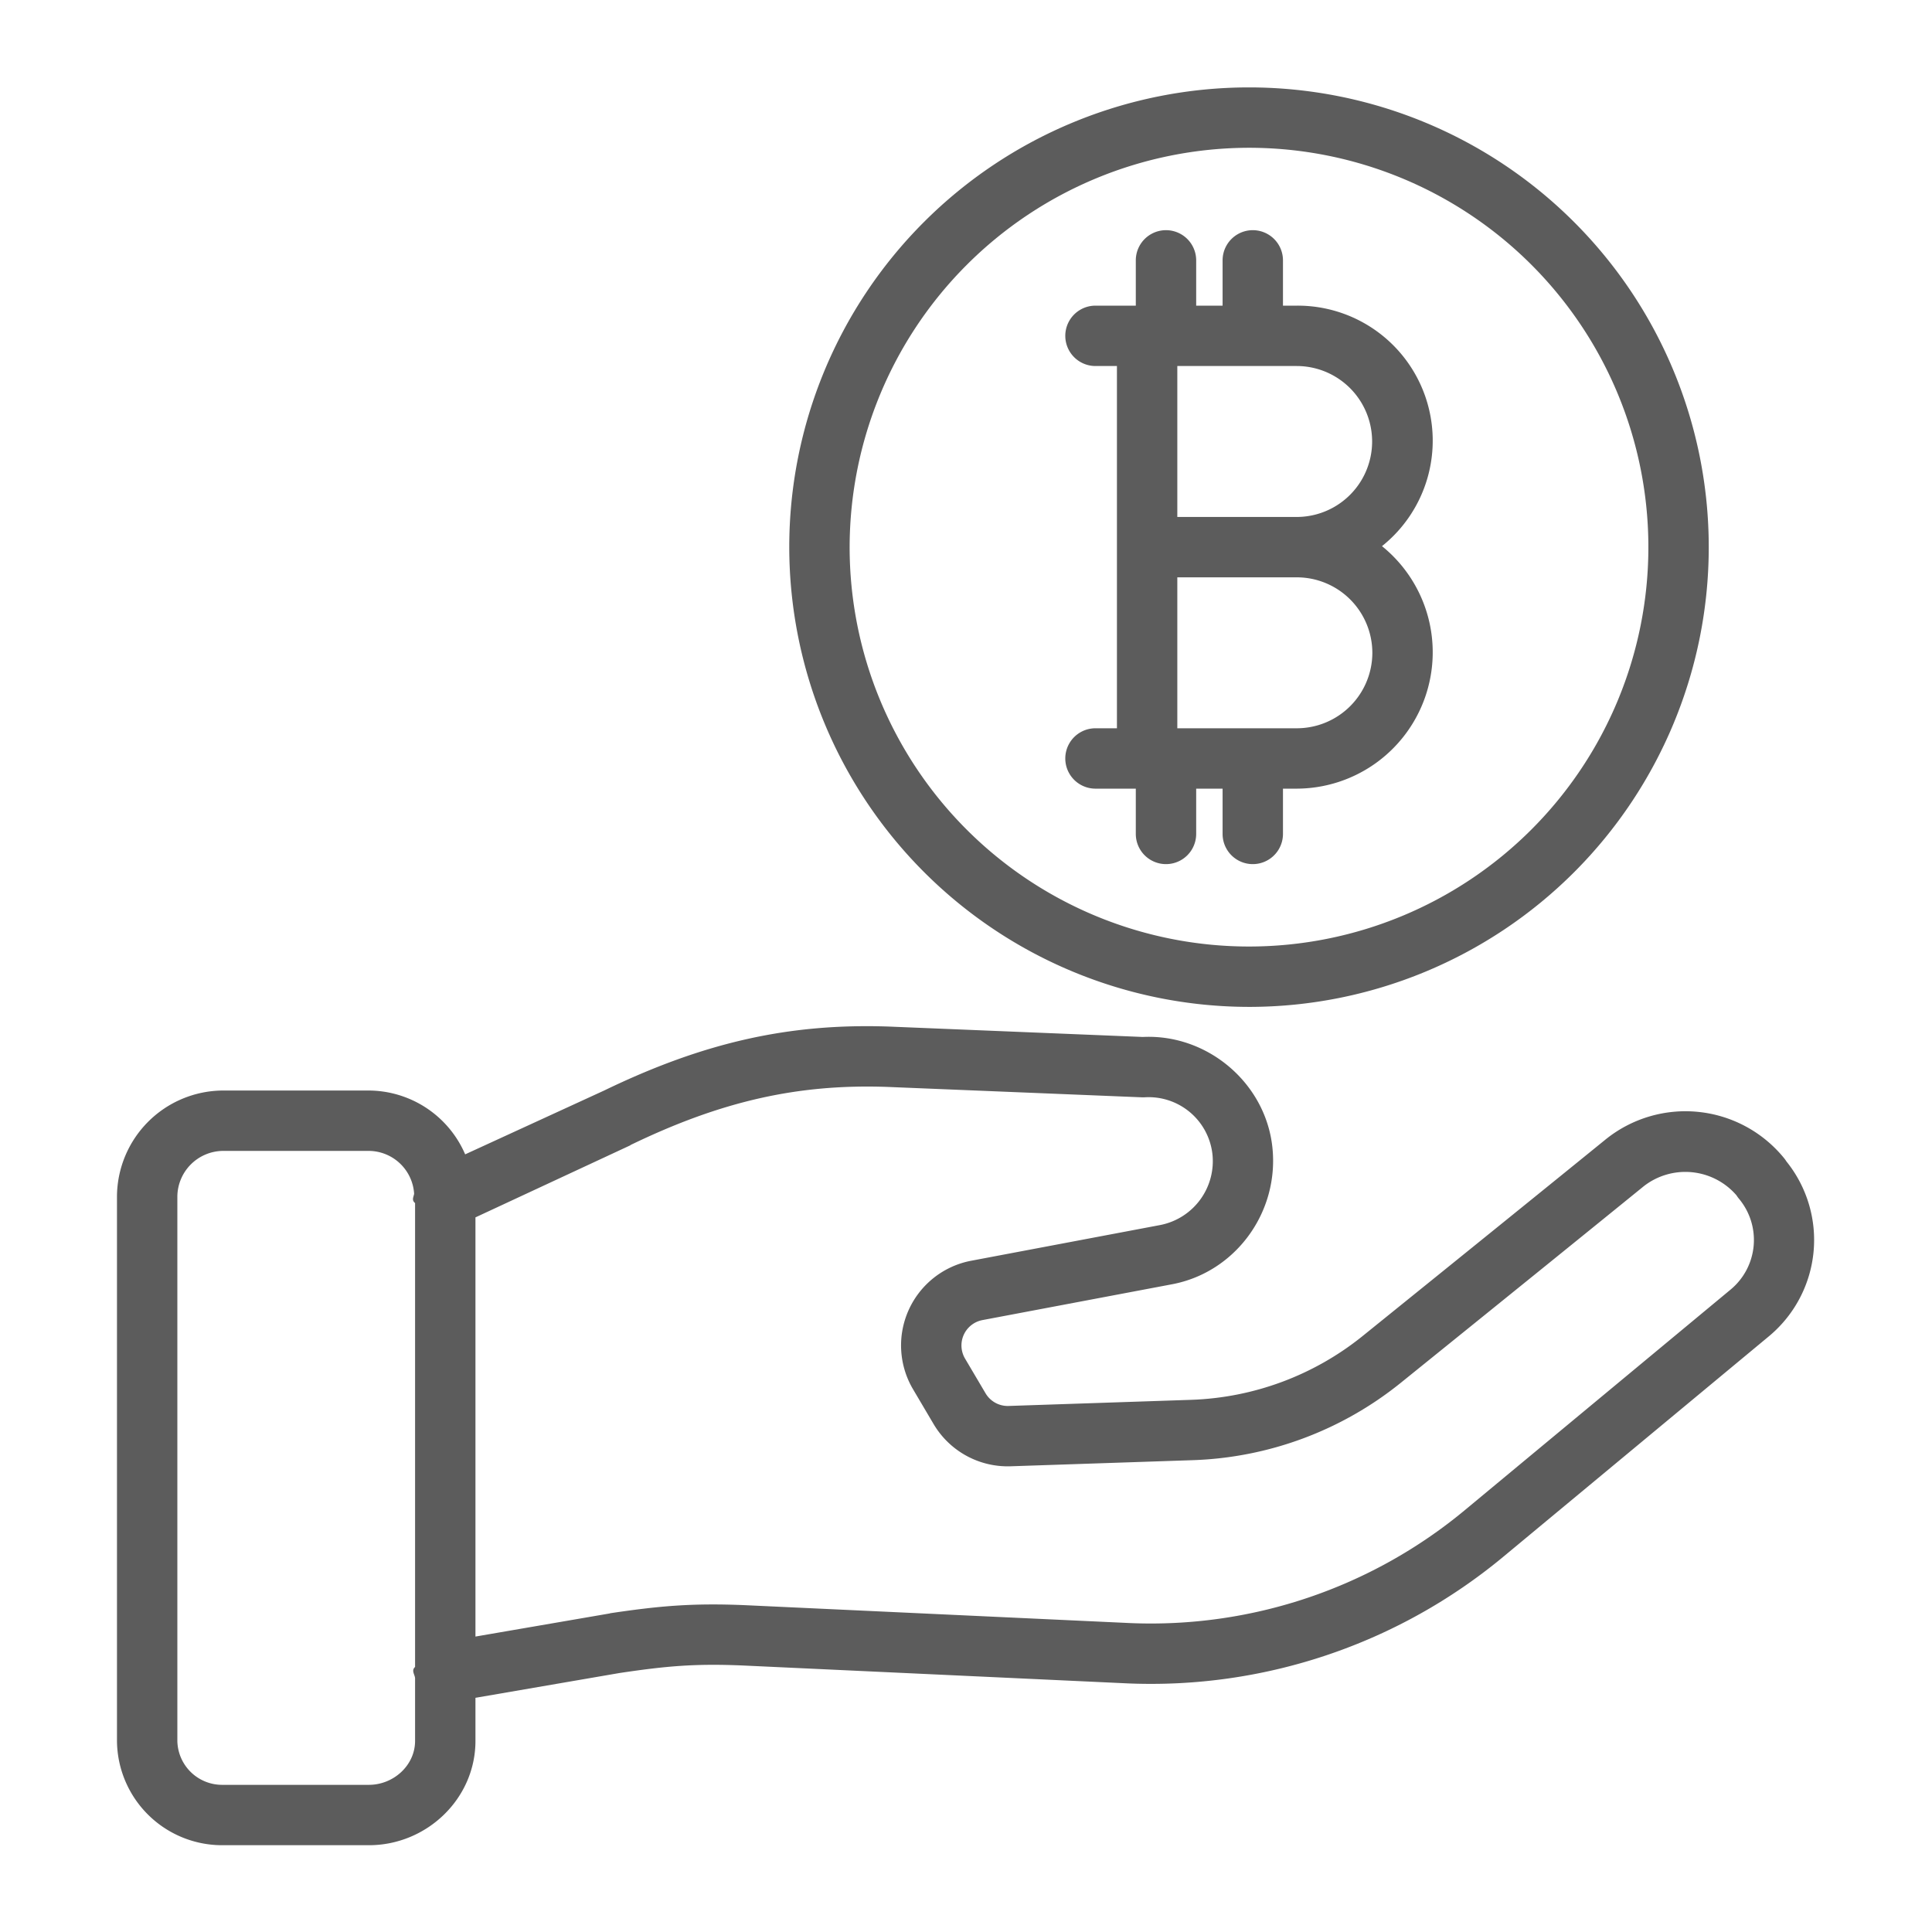 <?xml version="1.0" encoding="UTF-8"?> <svg xmlns="http://www.w3.org/2000/svg" id="Layer_1" data-name="Layer 1" viewBox="0 0 512 512" width="512px" height="512px" class=""><g><title class="active-path" style="fill:#5C5C5C" data-old_color="#000000">Funding</title><path d="M473.272,307.565a7.931,7.931,0,0,0-.471-.641,33.692,33.692,0,0,0-47.327-4.935c-14.354,11.662-36.039,29.206-64.453,52.145a76.542,76.542,0,0,1-45.235,16.831L267.3,372.594a6.832,6.832,0,0,1-6.12-3.358l-5.435-9.2a6.842,6.842,0,0,1,4.622-10.2l50.039-9.454c16.924-3.086,28.686-19.092,26.778-36.44-1.869-17-17.241-29.972-34.342-29.137l-67.068-2.747c-26.5-.943-49.153,4.124-75.7,16.958l-36.8,16.9A27.945,27.945,0,0,0,97.764,289H59.007A28.233,28.233,0,0,0,31,317.053V461.36A27.879,27.879,0,0,0,59.007,489H97.764C113.087,489,126,476.684,126,461.36V449.937l38.271-6.586c12.2-1.809,19.729-2.525,32.635-1.977l101.833,4.737A146.2,146.2,0,0,0,398.5,412.468l70.509-58.53c.041-.034.074-.068.115-.1a33.18,33.18,0,0,0,4.334-46ZM97.764,473H59.007A11.863,11.863,0,0,1,47,461.36V317.053A12.217,12.217,0,0,1,59.007,305H97.764a12.113,12.113,0,0,1,11.984,11.351c-.105.769-.748,1.689.252,2.474V441.76c-1,.9-.19,1.846-.026,2.8a.871.871,0,0,1,.026.121V461.36C110,467.862,104.265,473,97.764,473ZM458.71,341.682l-70.457,58.473A130.265,130.265,0,0,1,299.4,430.127l-101.89-4.737c-14.181-.6-22.871.214-35.894,2.148-.058.008.107.017.049.027L126,433.705V322.619l41.074-19.114c.041-.019-.029-.039.012-.059,24.069-11.644,44.428-16.245,68.126-15.4L302.6,290.8c.277.01.541.008.815-.009a17.009,17.009,0,0,1,17.871,14.892,17.246,17.246,0,0,1-13.8,18.96l-50.092,9.463a22.842,22.842,0,0,0-15.428,34.063l5.434,9.2a22.821,22.821,0,0,0,20.434,11.212l48.49-1.629a92.639,92.639,0,0,0,54.748-20.373c28.427-22.949,50.125-40.5,64.508-52.189a17.9,17.9,0,0,1,24.6,2.375l.145.219q.221.332.472.641A17.061,17.061,0,0,1,458.71,341.682Z" data-original="#000000" class="active-path" data-old_color="#000000" fill="#5c5c5c"></path><path d="M296,193h-5.686a8,8,0,0,0,0,16H301v12a8,8,0,0,0,16,0V209h7v12a8,8,0,0,0,16,0V209h3.627a36.139,36.139,0,0,0,22.612-64.265A35.781,35.781,0,0,0,343.627,81H340V69a8,8,0,0,0-16,0V81h-7V69a8,8,0,0,0-16,0V81H290.314a8,8,0,0,0,0,16H296v96Zm67.686-20a20.031,20.031,0,0,1-20.059,20H312V153h31.627A20.031,20.031,0,0,1,363.686,173ZM328.194,97h15.433a20,20,0,1,1,0,40H312V97Z" data-original="#000000" class="active-path" data-old_color="#000000" fill="#5c5c5c"></path><path d="M331,266.837A121.837,121.837,0,1,0,209.162,145,121.975,121.975,0,0,0,331,266.837Zm0-227.674A105.837,105.837,0,1,1,225.162,145,105.957,105.957,0,0,1,331,39.163Z" data-original="#000000" class="active-path" data-old_color="#000000" fill="#5c5c5c"></path></g></svg> 